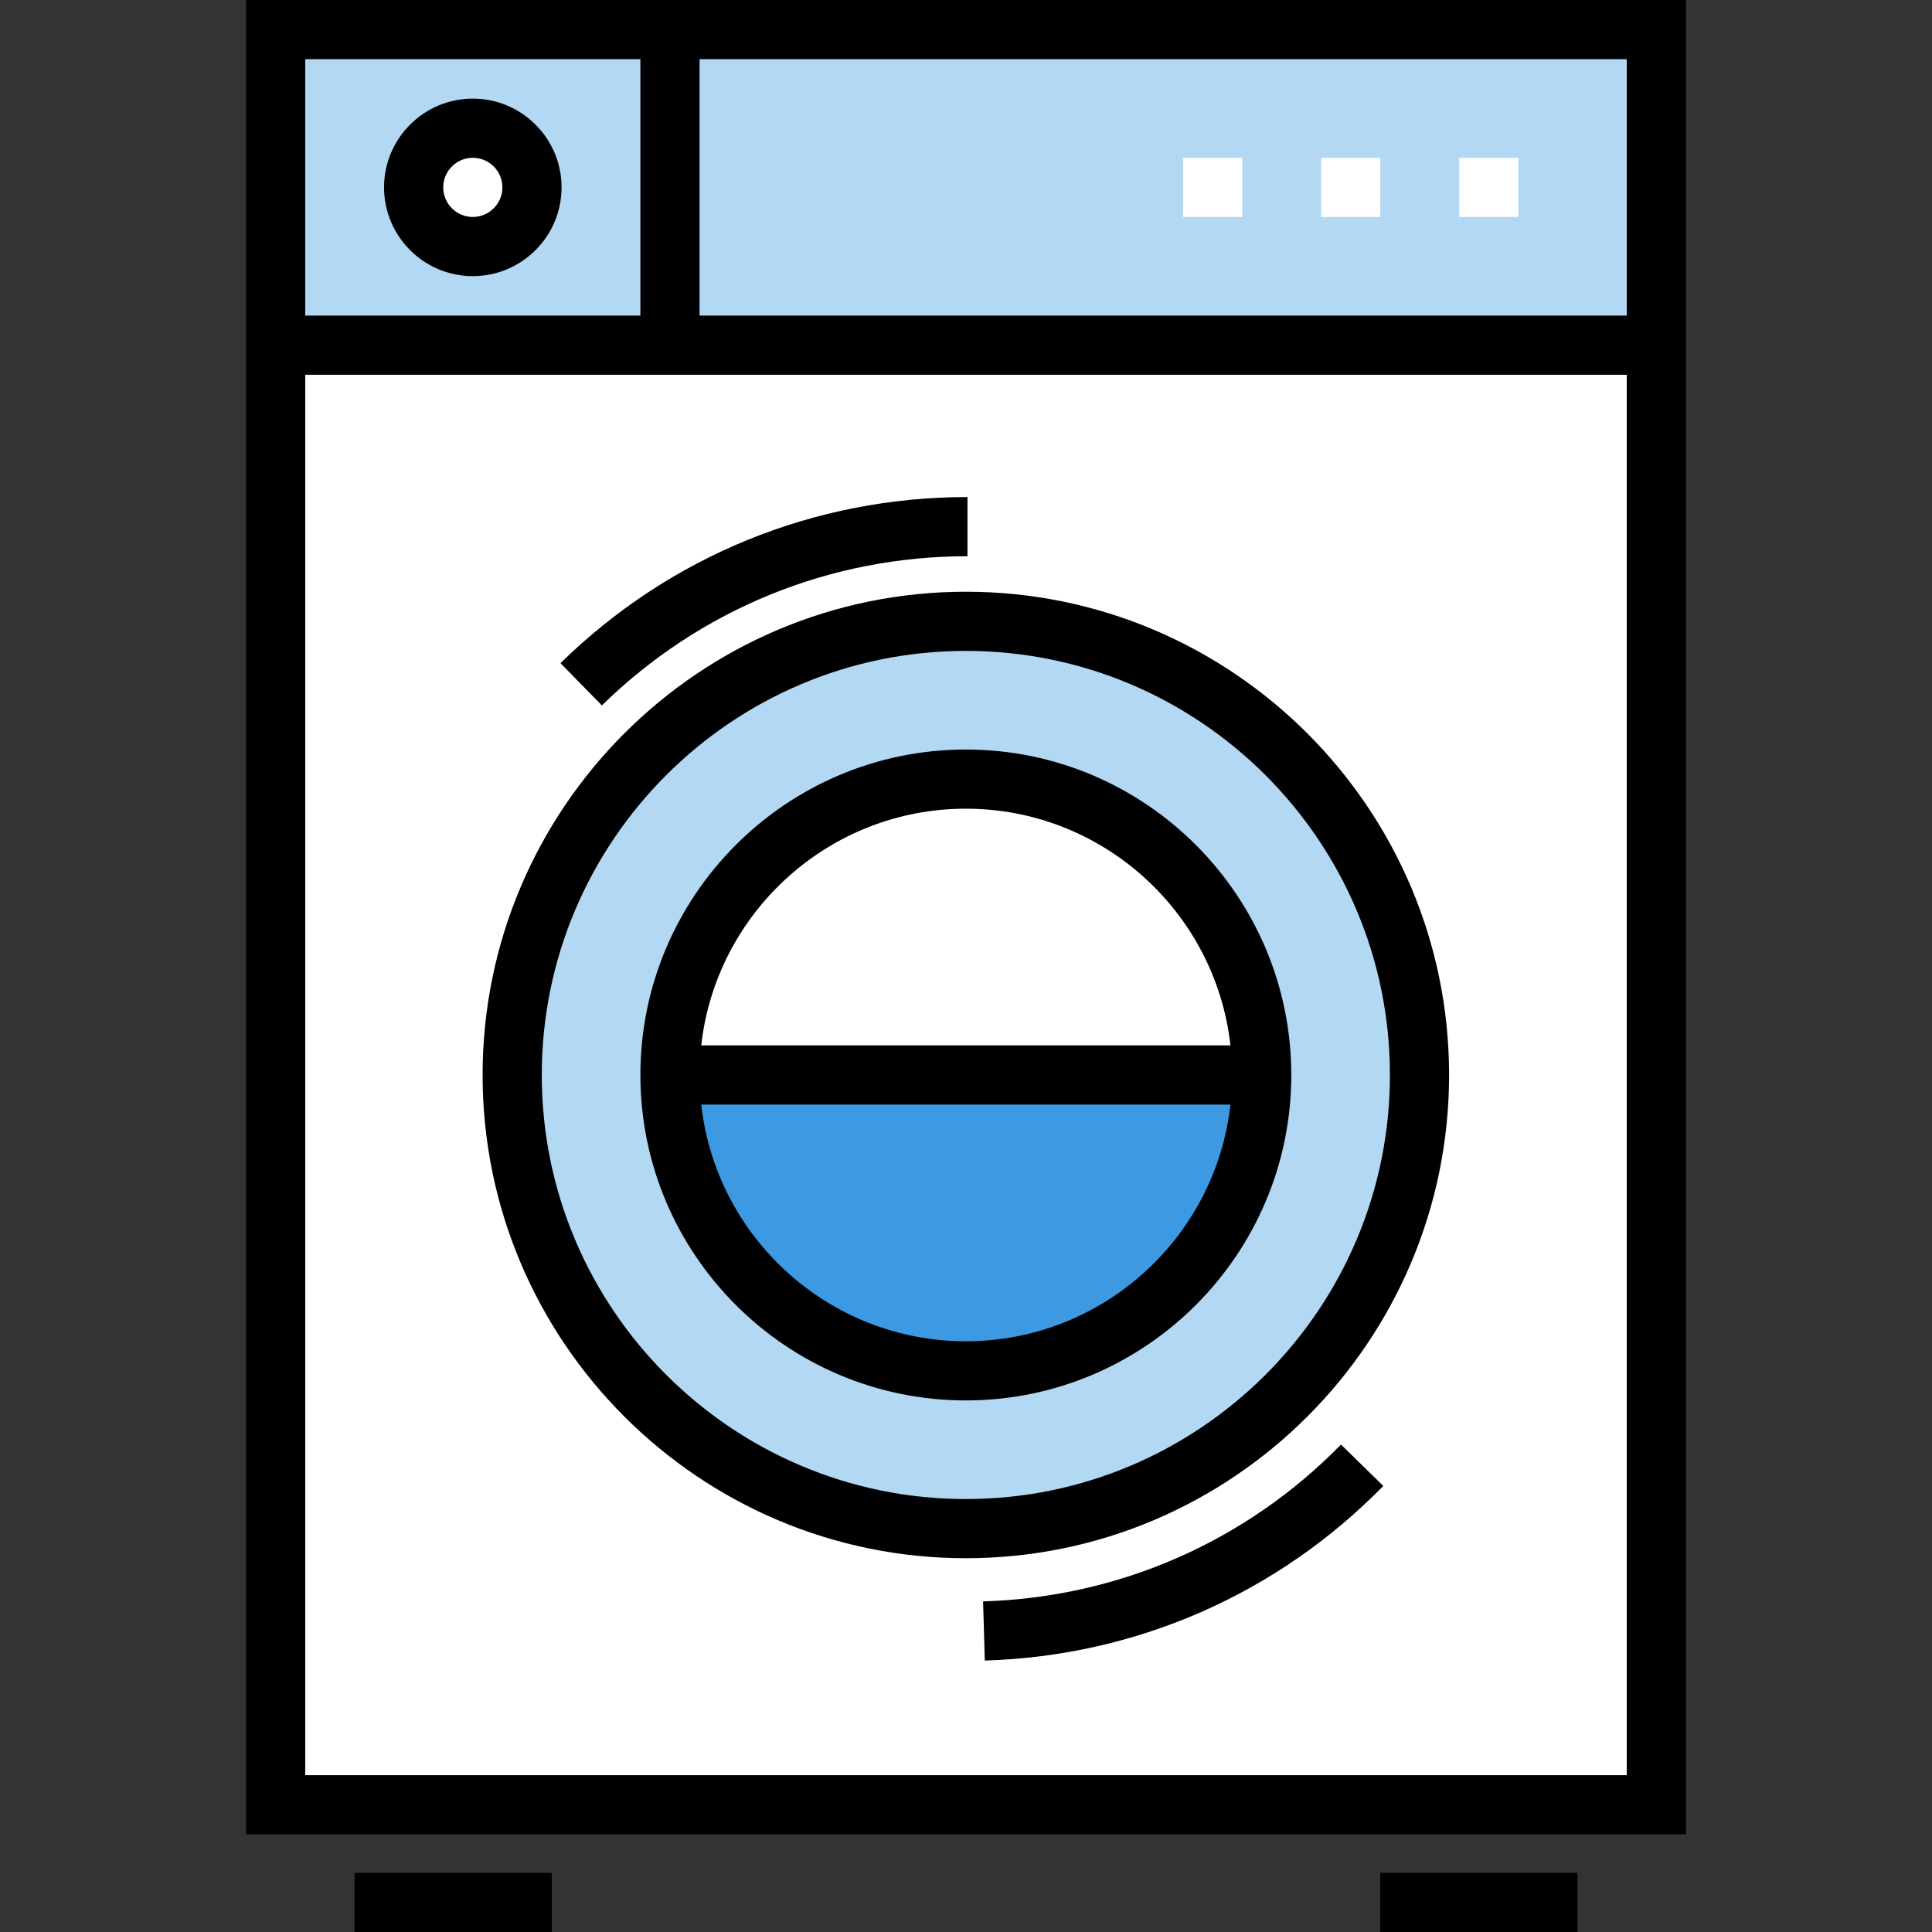 <?xml version="1.0" encoding="iso-8859-1"?>
<!-- Uploaded to: SVG Repo, www.svgrepo.com, Generator: SVG Repo Mixer Tools -->
<svg version="1.1" id="Layer_1" xmlns="http://www.w3.org/2000/svg" xmlns:xlink="http://www.w3.org/1999/xlink" 
	 viewBox="0 0 512 512" xml:space="preserve">
<rect x="0" y="0" width="512" height="512" fill="#333333" stroke="none"/>
<rect x="73.05" y="7.841" style="fill:#FFFFFF;" width="365.901" height="470.444"/>
<g>
	<rect x="73.008" y="7.841" style="fill:#B3D8F4;" width="365.901" height="83.635"/>
	<circle style="fill:#B3D8F4;" cx="255.963" cy="284.88" r="120.225"/>
</g>
<circle style="fill:#FFFFFF;" cx="255.963" cy="284.88" r="78.407"/>
<path style="fill:#3D9AE2;" d="M334.366,284.88c0,43.302-35.106,78.407-78.407,78.407s-78.407-35.106-78.407-78.407H334.366z"/>
<g>
	<circle style="fill:#FFFFFF;" cx="125.305" cy="49.658" r="15.681"/>
	<rect x="313.525" y="41.817" style="fill:#FFFFFF;" width="15.681" height="15.681"/>
	<rect x="386.705" y="41.817" style="fill:#FFFFFF;" width="15.681" height="15.681"/>
	<rect x="350.115" y="41.817" style="fill:#FFFFFF;" width="15.681" height="15.681"/>
</g>
<path d="M255.958,156.815c-70.616,0-128.065,57.45-128.065,128.065s57.45,128.065,128.065,128.065s128.065-57.45,128.065-128.065
	S326.573,156.815,255.958,156.815z M255.958,397.264c-61.969,0-112.384-50.415-112.384-112.384s50.415-112.384,112.384-112.384
	s112.384,50.415,112.384,112.384S317.926,397.264,255.958,397.264z"/>
<path d="M260.525,424.386l0.463,15.674c40.048-1.184,77.55-17.617,105.597-46.271l-11.207-10.969
	C330.184,408.561,296.497,423.322,260.525,424.386z"/>
<path d="M256.387,147.406v-15.681c-40.571,0-78.875,15.631-107.855,44.015l10.973,11.204
	C185.536,161.447,219.943,147.406,256.387,147.406z"/>
<path d="M65.209,0v486.126h381.582V0H65.209z M431.11,83.635H185.392V15.681H431.11V83.635z M169.71,15.681v67.953H80.89V15.681
	H169.71z M80.89,470.444V99.316h350.22v371.128H80.89z"/>
<path d="M255.958,198.632c-47.558,0-86.248,38.69-86.248,86.248s38.69,86.248,86.248,86.248s86.248-38.69,86.248-86.248
	S303.515,198.632,255.958,198.632z M255.958,214.313c36.26,0,66.206,27.493,70.12,62.726H185.837
	C189.751,241.806,219.698,214.313,255.958,214.313z M255.958,355.447c-36.26,0-66.206-27.493-70.12-62.726h140.241
	C322.164,327.954,292.217,355.447,255.958,355.447z"/>
<path d="M125.3,73.18c12.971,0,23.522-10.552,23.522-23.522S138.271,26.136,125.3,26.136s-23.522,10.552-23.522,23.522
	S112.33,73.18,125.3,73.18z M125.3,41.817c4.324,0,7.841,3.517,7.841,7.841s-3.517,7.841-7.841,7.841s-7.841-3.517-7.841-7.841
	S120.976,41.817,125.3,41.817z"/>
<rect x="93.953" y="496.319" width="52.272" height="15.681"/>
<rect x="365.765" y="496.319" width="52.272" height="15.681"/>
</svg>